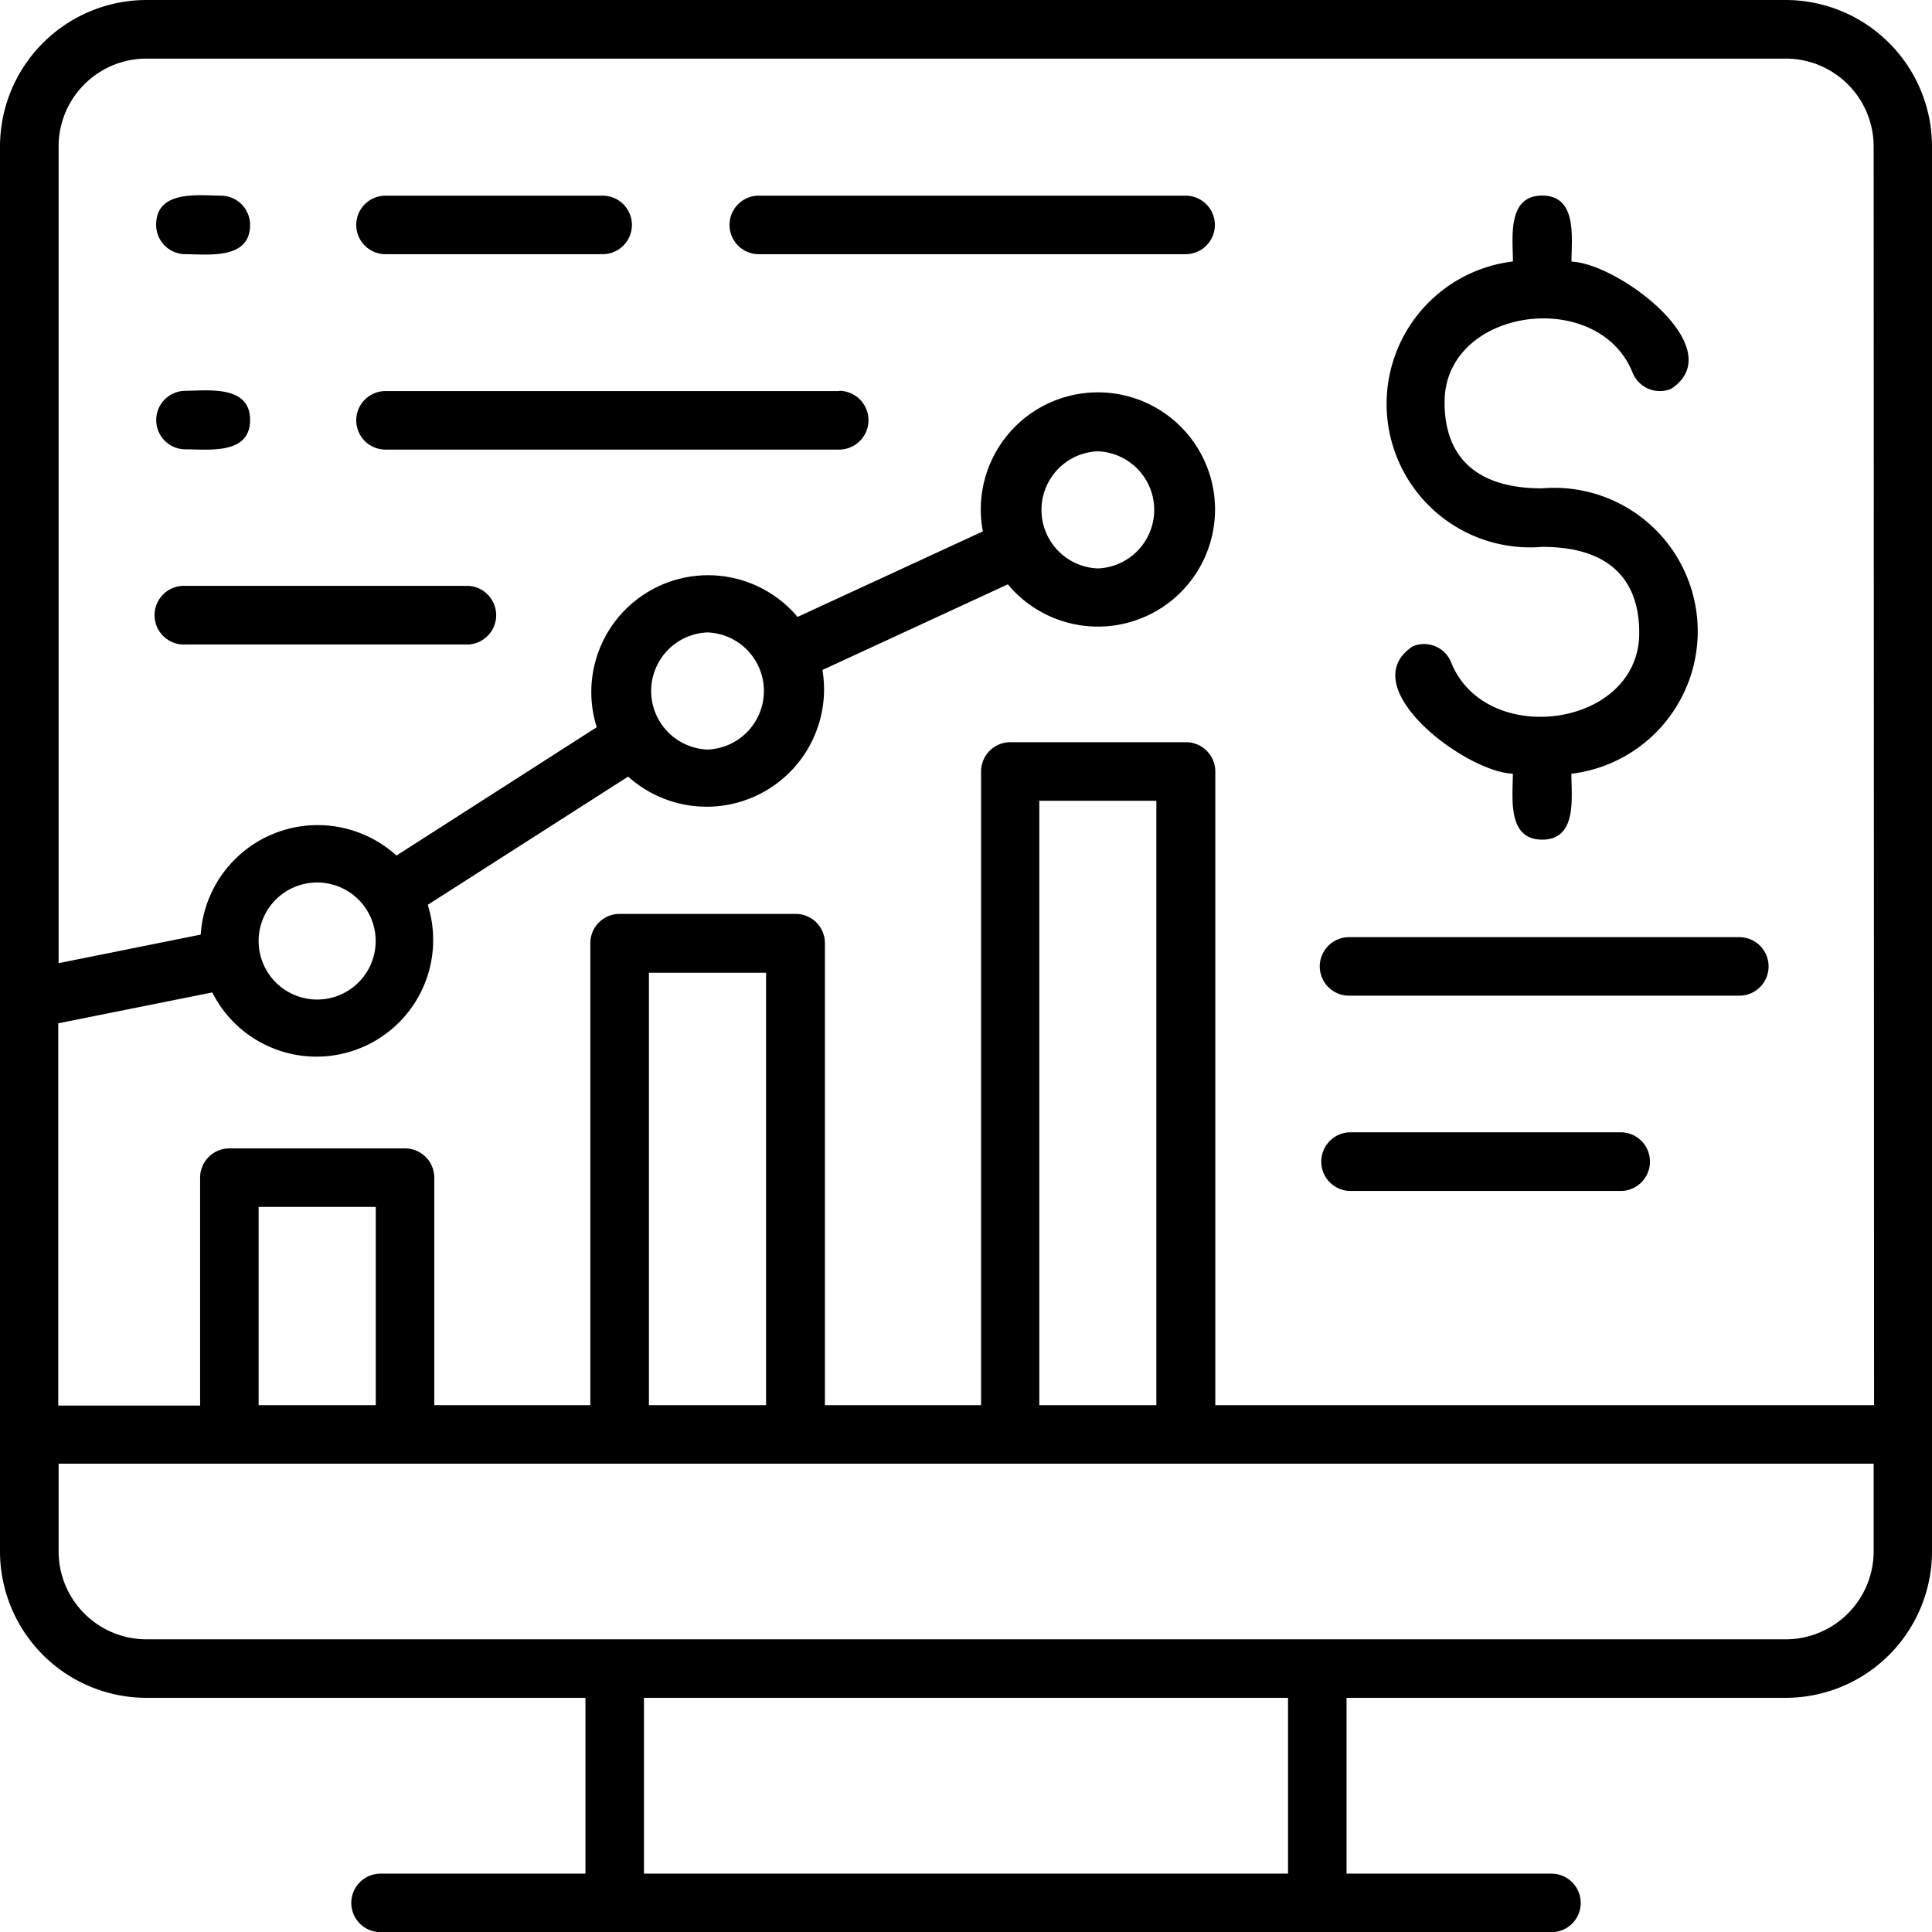 <?xml version="1.0" ?><svg viewBox="0 0 22.582 22.582" xmlns="http://www.w3.org/2000/svg"><g data-name="Layer 2" id="Layer_2"><g data-name="Layer 1" id="Layer_1-2"><path d="M1.825,2.629c0-.407.481-.345.756-.342a.342.342,0,0,1,.342.342c0,.406-.481.344-.755.342A.343.343,0,0,1,1.825,2.629Zm.343,2.623c.275,0,.755.064.755-.343s-.481-.344-.755-.341A.342.342,0,0,0,2.168,5.252Zm11.69-2.965H8.869a.342.342,0,0,0,0,.684h4.989A.342.342,0,0,0,13.858,2.287Zm-9.352.684H7.044a.342.342,0,0,0,0-.684H4.506A.342.342,0,0,0,4.506,2.971Zm5.3,1.6h-5.3a.342.342,0,0,0,0,.684h5.3A.342.342,0,0,0,9.809,4.568ZM5.475,6.848H2.168a.343.343,0,1,0,0,.685H5.475A.343.343,0,0,0,5.475,6.848ZM22.582,1.711V18.134a1.712,1.712,0,0,1-1.711,1.711H15.739V21.9h2.395a.342.342,0,0,1,0,.684H4.448a.342.342,0,0,1,0-.684H6.843V19.845H1.711A1.713,1.713,0,0,1,0,18.134V1.711A1.714,1.714,0,0,1,1.711,0h19.16A1.713,1.713,0,0,1,22.582,1.711ZM15.055,19.845H7.527V21.9h7.528ZM21.9,17.108H.685v1.026a1.028,1.028,0,0,0,1.026,1.027h19.16A1.029,1.029,0,0,0,21.9,18.134ZM4.392,16.424V14.107H3.023v2.317Zm4.562,0V11.37H7.585v5.054Zm4.562,0V9.36H12.148v7.064ZM21.9,1.711A1.028,1.028,0,0,0,20.871.685H1.711A1.027,1.027,0,0,0,.685,1.711v9.547l1.661-.334A1.37,1.37,0,0,1,4.634,10L6.975,8.5A1.365,1.365,0,0,1,9.322,7.211l2.166-1a1.369,1.369,0,1,1,.292.619L9.613,7.831A1.372,1.372,0,0,1,7.342,9.077L5,10.576A1.364,1.364,0,0,1,2.481,11.6l-1.8.361v4.468H2.339V13.765a.342.342,0,0,1,.342-.342H4.734a.342.342,0,0,1,.342.342v2.659H6.9v-5.4a.342.342,0,0,1,.342-.342H9.3a.342.342,0,0,1,.342.342v5.4h1.825V9.017a.343.343,0,0,1,.343-.342h2.052a.343.343,0,0,1,.343.342v7.407h7.7ZM3.707,11.683a.684.684,0,0,0,0-1.368A.684.684,0,0,0,3.707,11.683ZM8.27,8.761a.685.685,0,0,0,0-1.369A.685.685,0,0,0,8.27,8.761Zm4.562-2.117a.685.685,0,0,0,0-1.369A.685.685,0,0,0,12.832,6.644Zm5.194-.252c.938,0,1.134.544,1.134,1,.009,1.113-1.8,1.361-2.2.346a.341.341,0,0,0-.448-.183c-.709.473.621,1.472,1.171,1.488,0,.277-.071.77.342.771s.342-.494.342-.77a1.677,1.677,0,0,0-.342-3.336c-.942,0-1.14-.544-1.14-1-.009-1.113,1.8-1.361,2.2-.346a.344.344,0,0,0,.448.183c.71-.472-.618-1.468-1.165-1.487,0-.276.071-.772-.342-.772s-.343.494-.342.77A1.677,1.677,0,0,0,18.026,6.392Zm2.3,4.562H15.768a.342.342,0,1,0,0,.684H20.33A.342.342,0,0,0,20.33,10.954Zm-1.369,2.281H15.768a.343.343,0,0,0,0,.685h3.193A.343.343,0,0,0,18.961,13.235Z" data-name="financial report" id="financial_report"/></g></g></svg>